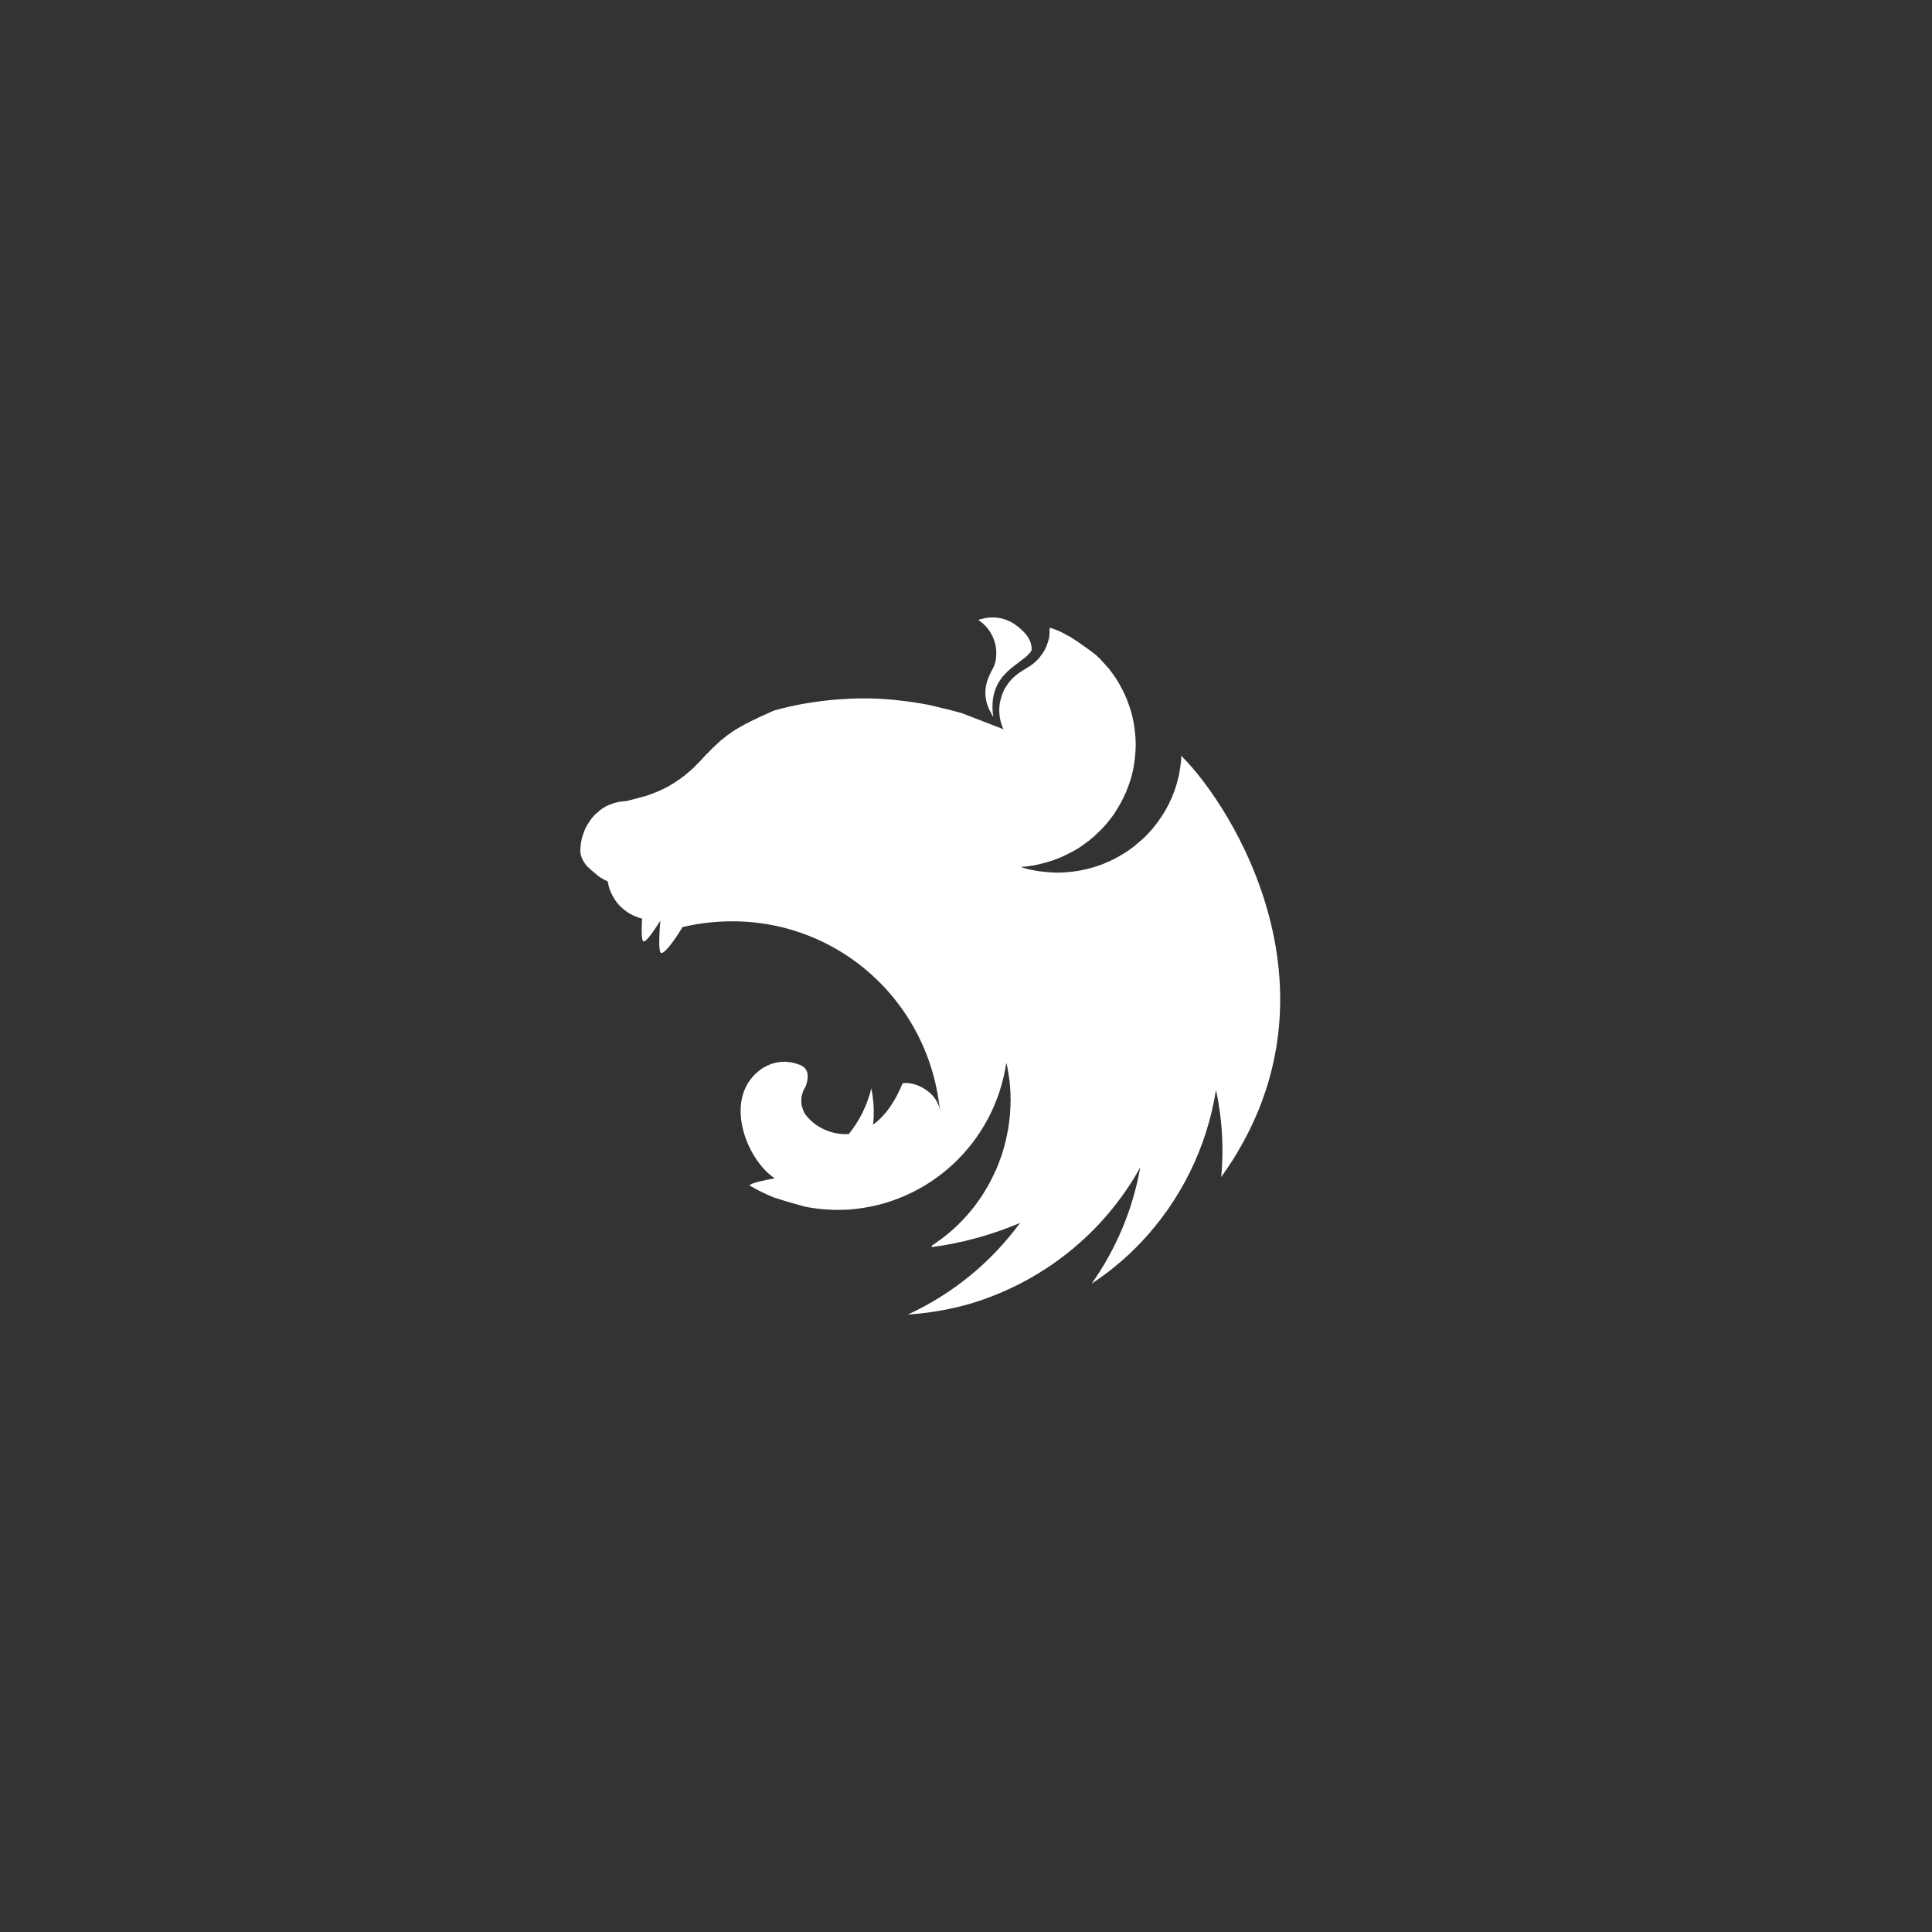 <svg xmlns="http://www.w3.org/2000/svg" xmlns:xlink="http://www.w3.org/1999/xlink" width="1080" zoomAndPan="magnify" viewBox="0 0 810 810" height="1080" preserveAspectRatio="xMidYMid meet" version="1.2"><rect x="0" y="0" width="810" height="810" fill="#333333" stroke="none"/><defs><clipPath id="f1ad7d646a"><path d="M 243 258.848 L 537 258.848 L 537 551.348 L 243 551.348 Z M 243 258.848 "/></clipPath></defs><g id="5e9ba373ef"><g clip-rule="nonzero" clip-path="url(#f1ad7d646a)"><path style=" stroke:none;fill-rule:evenodd;fill:#ffffff;fill-opacity:1;" d="M 416.062 258.848 C 413.941 258.848 411.973 259.305 410.152 259.91 C 414.02 262.484 416.141 265.895 417.203 269.762 C 417.277 270.293 417.43 270.672 417.504 271.199 C 417.582 271.656 417.656 272.109 417.656 272.566 C 417.961 279.234 415.914 280.066 414.473 284.008 C 412.273 289.086 412.883 294.543 415.535 298.938 C 415.762 299.469 416.062 300.074 416.445 300.605 C 413.562 281.434 429.555 278.551 432.512 272.566 C 432.738 267.336 428.418 263.852 425.008 261.426 C 421.746 259.453 418.793 258.848 416.062 258.848 Z M 440.164 263.168 C 439.859 264.91 440.09 264.457 440.012 265.363 C 439.938 265.973 439.938 266.73 439.859 267.336 C 439.711 267.941 439.559 268.547 439.332 269.152 C 439.18 269.762 438.953 270.367 438.723 270.973 C 438.422 271.578 438.195 272.109 437.891 272.715 C 437.664 273.02 437.512 273.32 437.285 273.625 L 436.828 274.309 C 436.449 274.84 436.07 275.367 435.691 275.824 C 435.238 276.277 434.859 276.809 434.328 277.188 L 434.328 277.266 C 433.875 277.645 433.418 278.098 432.887 278.477 C 431.297 279.688 429.477 280.598 427.809 281.734 C 427.281 282.113 426.75 282.418 426.297 282.871 C 425.766 283.25 425.309 283.629 424.855 284.082 C 424.324 284.539 423.945 284.992 423.492 285.523 C 423.113 285.98 422.66 286.508 422.355 287.039 C 421.977 287.57 421.598 288.102 421.293 288.633 C 420.992 289.238 420.762 289.77 420.461 290.375 C 420.234 290.98 420.004 291.512 419.855 292.117 C 419.652 292.742 419.477 293.375 419.324 294.012 C 419.25 294.316 419.25 294.695 419.172 294.996 C 419.094 295.301 419.094 295.605 419.02 295.906 C 419.02 296.512 418.945 297.195 418.945 297.801 C 418.945 298.254 418.945 298.711 419.02 299.164 C 419.02 299.773 419.098 300.379 419.25 301.059 C 419.324 301.664 419.477 302.273 419.625 302.879 C 419.855 303.484 420.004 304.09 420.234 304.695 C 420.387 305.078 420.613 305.457 420.762 305.758 L 403.332 299.012 C 400.379 298.18 397.496 297.422 394.543 296.742 L 389.77 295.602 C 385.203 294.691 380.605 294.012 375.977 293.559 C 375.824 293.559 375.746 293.48 375.598 293.48 C 371.051 293.027 366.578 292.801 362.031 292.801 C 358.695 292.801 355.363 292.949 352.102 293.18 C 347.48 293.48 342.855 294.086 338.234 294.844 C 337.098 294.996 335.961 295.223 334.824 295.453 C 332.473 295.906 330.203 296.438 328.004 296.969 L 324.594 297.875 C 323.457 298.332 322.395 298.863 321.336 299.316 L 318.832 300.453 C 318.68 300.531 318.531 300.531 318.453 300.605 C 317.695 300.984 317.016 301.289 316.332 301.664 C 316.105 301.742 315.953 301.82 315.801 301.895 C 314.969 302.273 314.137 302.727 313.453 303.105 C 312.922 303.332 312.391 303.637 311.938 303.863 C 311.711 304.016 311.406 304.168 311.254 304.242 C 310.574 304.621 309.891 305 309.285 305.379 C 308.602 305.758 307.996 306.137 307.465 306.516 C 306.938 306.895 306.406 307.199 305.949 307.578 C 305.875 307.652 305.797 307.652 305.723 307.73 C 305.27 308.031 304.738 308.41 304.281 308.789 L 304.129 308.941 L 302.996 309.852 C 302.844 309.926 302.691 310.078 302.539 310.152 C 302.16 310.457 301.781 310.836 301.402 311.137 C 301.328 311.289 301.176 311.367 301.102 311.441 C 300.645 311.898 300.191 312.273 299.734 312.73 C 299.66 312.73 299.66 312.805 299.582 312.883 C 299.129 313.262 298.676 313.715 298.219 314.172 C 298.145 314.246 298.145 314.324 298.07 314.324 C 297.672 314.707 297.293 315.113 296.934 315.535 C 296.781 315.688 296.555 315.836 296.402 315.988 C 296.023 316.445 295.566 316.898 295.113 317.352 C 295.035 317.504 294.887 317.582 294.809 317.73 C 294.203 318.34 293.672 318.945 293.066 319.551 L 292.84 319.777 C 291.629 321.066 290.34 322.355 288.977 323.492 C 287.629 324.691 286.215 325.805 284.73 326.824 C 283.262 327.855 281.746 328.816 280.184 329.707 C 278.637 330.555 277.043 331.312 275.41 331.98 C 273.797 332.664 272.156 333.27 270.484 333.797 C 267.301 334.48 264.043 335.77 261.238 335.996 C 260.633 335.996 259.949 336.148 259.344 336.223 C 258.66 336.375 258.055 336.527 257.449 336.68 L 255.629 337.359 C 255.023 337.586 254.418 337.891 253.809 338.191 C 253.281 338.57 252.672 338.875 252.145 339.254 C 251.613 339.633 251.082 340.086 250.629 340.543 C 250.098 340.922 249.566 341.453 249.113 341.906 C 248.656 342.438 248.203 342.895 247.824 343.422 C 247.445 344.027 246.992 344.559 246.688 345.164 C 246.309 345.695 245.93 346.305 245.625 346.91 C 245.32 347.59 245.02 348.195 244.793 348.879 C 244.555 349.531 244.324 350.188 244.109 350.852 C 243.957 351.457 243.809 352.062 243.73 352.668 C 243.73 352.746 243.656 352.82 243.656 352.895 C 243.504 353.578 243.504 354.488 243.426 354.941 C 243.352 355.473 243.277 355.926 243.277 356.457 C 243.277 356.762 243.277 357.141 243.352 357.441 C 243.43 357.973 243.504 358.43 243.656 358.883 C 243.809 359.336 243.957 359.793 244.188 360.246 L 244.188 360.324 C 244.414 360.777 244.715 361.234 245.02 361.688 C 245.324 362.141 245.625 362.598 246.004 363.051 C 246.383 363.43 246.84 363.883 247.293 364.266 C 247.75 364.719 248.203 365.098 248.734 365.477 C 250.551 367.066 251.008 367.598 253.355 368.812 C 253.734 369.039 254.113 369.191 254.57 369.418 C 254.645 369.418 254.719 369.492 254.797 369.492 C 254.797 369.645 254.797 369.719 254.871 369.871 C 254.949 370.48 255.098 371.086 255.25 371.691 C 255.395 372.316 255.598 372.922 255.855 373.508 C 256.086 373.965 256.238 374.418 256.465 374.875 C 256.539 375.027 256.617 375.176 256.691 375.254 C 256.996 375.859 257.297 376.391 257.602 376.918 L 258.738 378.512 C 259.117 378.965 259.57 379.496 260.027 379.953 C 260.48 380.406 260.934 380.785 261.465 381.238 C 261.465 381.238 261.543 381.316 261.617 381.316 C 262.07 381.695 262.527 382.074 262.98 382.375 C 263.512 382.754 264.043 383.059 264.648 383.363 C 265.18 383.664 265.785 383.969 266.391 384.195 C 266.844 384.422 267.375 384.574 267.906 384.727 C 267.984 384.801 268.059 384.801 268.211 384.879 C 268.516 384.953 268.891 385.031 269.195 385.105 C 268.969 389.199 268.891 393.062 269.5 394.426 C 270.18 395.941 273.516 391.32 276.848 386.016 C 276.395 391.242 276.09 397.383 276.848 399.199 C 277.684 401.094 282.23 395.184 286.172 388.668 C 339.902 376.238 388.934 413.371 394.09 465.816 C 393.102 457.629 383.023 453.082 378.398 454.219 C 376.129 459.828 372.262 467.027 366.047 471.5 C 366.594 466.406 366.34 461.355 365.289 456.344 C 363.625 463.316 360.363 469.832 355.891 475.441 C 348.695 475.969 341.492 472.484 337.703 467.254 C 337.402 467.027 337.324 466.574 337.098 466.27 C 336.871 465.738 336.645 465.207 336.492 464.68 C 336.27 464.168 336.117 463.637 336.039 463.086 C 335.961 462.555 335.961 462.027 335.961 461.418 L 335.961 460.281 C 336.039 459.75 336.188 459.223 336.34 458.691 C 336.492 458.16 336.645 457.629 336.871 457.102 C 337.172 456.57 337.402 456.039 337.781 455.508 C 339.07 451.871 339.07 448.914 336.719 447.172 C 336.262 446.875 335.785 446.621 335.281 446.414 C 334.977 446.34 334.598 446.188 334.293 446.109 C 334.066 446.035 333.914 445.957 333.688 445.883 C 333.156 445.73 332.625 445.578 332.098 445.504 C 331.578 445.355 331.047 445.277 330.504 445.277 C 329.973 445.199 329.367 445.125 328.836 445.125 C 328.457 445.125 328.078 445.203 327.699 445.203 C 327.094 445.203 326.566 445.277 326.035 445.43 C 325.504 445.504 324.973 445.582 324.441 445.73 C 323.91 445.883 323.379 446.035 322.852 446.262 C 322.32 446.488 321.867 446.719 321.336 446.945 C 320.879 447.172 320.426 447.477 319.895 447.703 C 302.238 459.223 312.773 486.203 324.82 494.008 C 320.273 494.84 315.652 495.824 314.363 496.809 L 314.211 496.961 C 317.473 498.934 320.879 500.602 324.441 502.039 C 329.293 503.633 334.445 505.07 336.719 505.676 L 336.719 505.754 C 343.027 507.047 349.391 507.5 355.816 507.117 C 389.391 504.77 416.898 479.23 421.902 445.582 C 422.055 446.262 422.203 446.867 422.355 447.551 C 422.582 448.914 422.887 450.355 423.039 451.797 L 423.039 451.871 C 423.191 452.555 423.266 453.234 423.34 453.84 L 423.34 454.145 C 423.418 454.824 423.492 455.508 423.492 456.117 C 423.57 456.949 423.645 457.781 423.645 458.617 L 423.645 459.828 C 423.645 460.207 423.719 460.66 423.719 461.039 C 423.719 461.496 423.645 461.949 423.645 462.406 L 423.645 463.465 C 423.645 463.996 423.566 464.449 423.566 464.98 C 423.566 465.285 423.566 465.59 423.492 465.969 C 423.492 466.496 423.418 467.027 423.418 467.633 C 423.34 467.863 423.34 468.09 423.34 468.316 C 423.266 468.922 423.188 469.453 423.113 470.059 C 423.113 470.285 423.113 470.516 423.039 470.742 C 422.961 471.5 422.809 472.184 422.734 472.941 L 422.734 473.09 C 422.582 473.773 422.43 474.531 422.277 475.215 L 422.277 475.441 L 421.824 477.488 C 421.824 477.562 421.75 477.715 421.75 477.789 C 421.598 478.473 421.445 479.152 421.219 479.836 L 421.219 480.062 C 420.992 480.82 420.762 481.504 420.613 482.188 C 420.535 482.262 420.535 482.336 420.535 482.336 L 419.852 484.609 C 419.551 485.367 419.324 486.051 419.02 486.809 C 418.719 487.566 418.488 488.324 418.188 489.004 C 417.883 489.766 417.582 490.445 417.277 491.203 L 417.203 491.203 C 416.898 491.887 416.594 492.645 416.215 493.324 C 416.141 493.555 416.062 493.703 415.988 493.855 C 415.914 493.934 415.914 494.008 415.836 494.082 C 410.91 504.012 403.637 512.727 394.543 519.547 C 393.934 519.926 393.328 520.379 392.723 520.836 C 392.57 520.988 392.344 521.062 392.191 521.215 C 391.66 521.594 391.129 521.973 390.527 522.352 L 390.75 522.805 L 390.828 522.805 L 394.012 522.352 L 394.086 522.352 C 396.059 522.047 398.027 521.668 400 521.289 C 400.527 521.215 401.137 521.062 401.664 520.91 C 402.043 520.836 402.348 520.758 402.727 520.684 C 403.258 520.609 403.789 520.457 404.316 520.379 C 404.773 520.227 405.227 520.152 405.684 520 C 413.262 518.184 420.613 515.68 427.66 512.727 C 415.609 529.172 399.469 542.434 380.598 551.148 C 389.312 550.543 398.027 549.102 406.441 546.68 C 436.98 537.66 462.672 517.121 478.055 489.461 C 476.496 498.234 473.996 506.73 470.555 514.949 C 467.117 523.172 462.82 530.918 457.672 538.188 C 465.039 533.328 471.781 527.723 477.906 521.367 C 494.879 503.633 506.02 481.125 509.809 456.949 C 512.41 469.012 513.145 481.188 512.008 493.477 C 566.723 417.164 516.555 338.043 495.562 317.203 C 495.488 317.051 495.41 316.977 495.41 316.824 C 495.336 316.898 495.336 316.898 495.336 316.977 C 495.336 316.898 495.336 316.898 495.258 316.824 C 495.258 317.734 495.184 318.641 495.105 319.551 C 494.879 321.293 494.652 322.961 494.348 324.629 C 493.969 326.297 493.516 327.965 493.062 329.629 C 492.523 331.273 491.918 332.891 491.242 334.48 C 490.547 336.051 489.789 337.594 488.969 339.105 C 488.137 340.543 487.227 342.059 486.242 343.426 C 485.266 344.836 484.23 346.199 483.133 347.516 C 481.996 348.879 480.785 350.094 479.57 351.305 C 478.859 351.957 478.125 352.59 477.375 353.199 C 476.77 353.73 476.238 354.184 475.629 354.715 C 474.266 355.777 472.902 356.762 471.387 357.672 C 469.945 358.582 468.434 359.488 466.914 360.25 C 465.324 361.008 463.734 361.688 462.141 362.371 C 460.551 362.977 458.883 363.508 457.215 363.961 C 455.539 364.414 453.848 364.793 452.137 365.098 C 450.395 365.402 448.652 365.555 446.984 365.703 C 445.773 365.781 444.559 365.855 443.348 365.855 C 441.605 365.855 439.859 365.703 438.191 365.551 C 436.449 365.402 434.707 365.176 433.039 364.797 C 431.297 364.492 429.629 364.035 427.961 363.508 L 427.887 363.508 C 429.555 363.355 431.223 363.203 432.887 362.898 C 434.598 362.602 436.293 362.223 437.965 361.762 C 439.633 361.312 441.277 360.781 442.891 360.172 C 444.559 359.566 446.152 358.809 447.664 358.051 C 449.258 357.293 450.699 356.457 452.215 355.551 C 453.652 354.562 455.094 353.578 456.457 352.516 C 457.816 351.461 459.105 350.324 460.32 349.105 C 461.609 347.969 462.746 346.684 463.883 345.395 C 464.992 344.066 466.055 342.703 467.066 341.301 C 467.219 341.074 467.371 340.77 467.523 340.543 C 468.281 339.332 469.039 338.117 469.719 336.906 C 470.555 335.402 471.312 333.863 471.992 332.285 C 472.68 330.695 473.285 329.078 473.812 327.434 C 474.344 325.84 474.723 324.176 475.102 322.508 C 475.402 320.766 475.707 319.098 475.859 317.43 C 476.012 315.688 476.16 313.945 476.16 312.277 C 476.16 311.062 476.086 309.852 476.008 308.637 C 475.859 306.895 475.633 305.23 475.402 303.559 C 475.105 301.852 474.727 300.156 474.266 298.484 C 473.738 296.891 473.207 295.227 472.602 293.633 C 471.992 292.043 471.234 290.449 470.477 288.934 C 469.645 287.418 468.812 285.902 467.902 284.465 C 466.934 283.043 465.922 281.652 464.871 280.297 C 463.73 278.988 462.566 277.699 461.383 276.43 C 460.746 275.781 460.09 275.148 459.414 274.535 C 456.016 271.898 452.504 269.422 448.879 267.109 C 448.348 266.805 447.895 266.578 447.363 266.352 C 444.863 264.758 442.512 263.926 440.164 263.168 Z M 440.164 263.168 "/></g></g></svg>